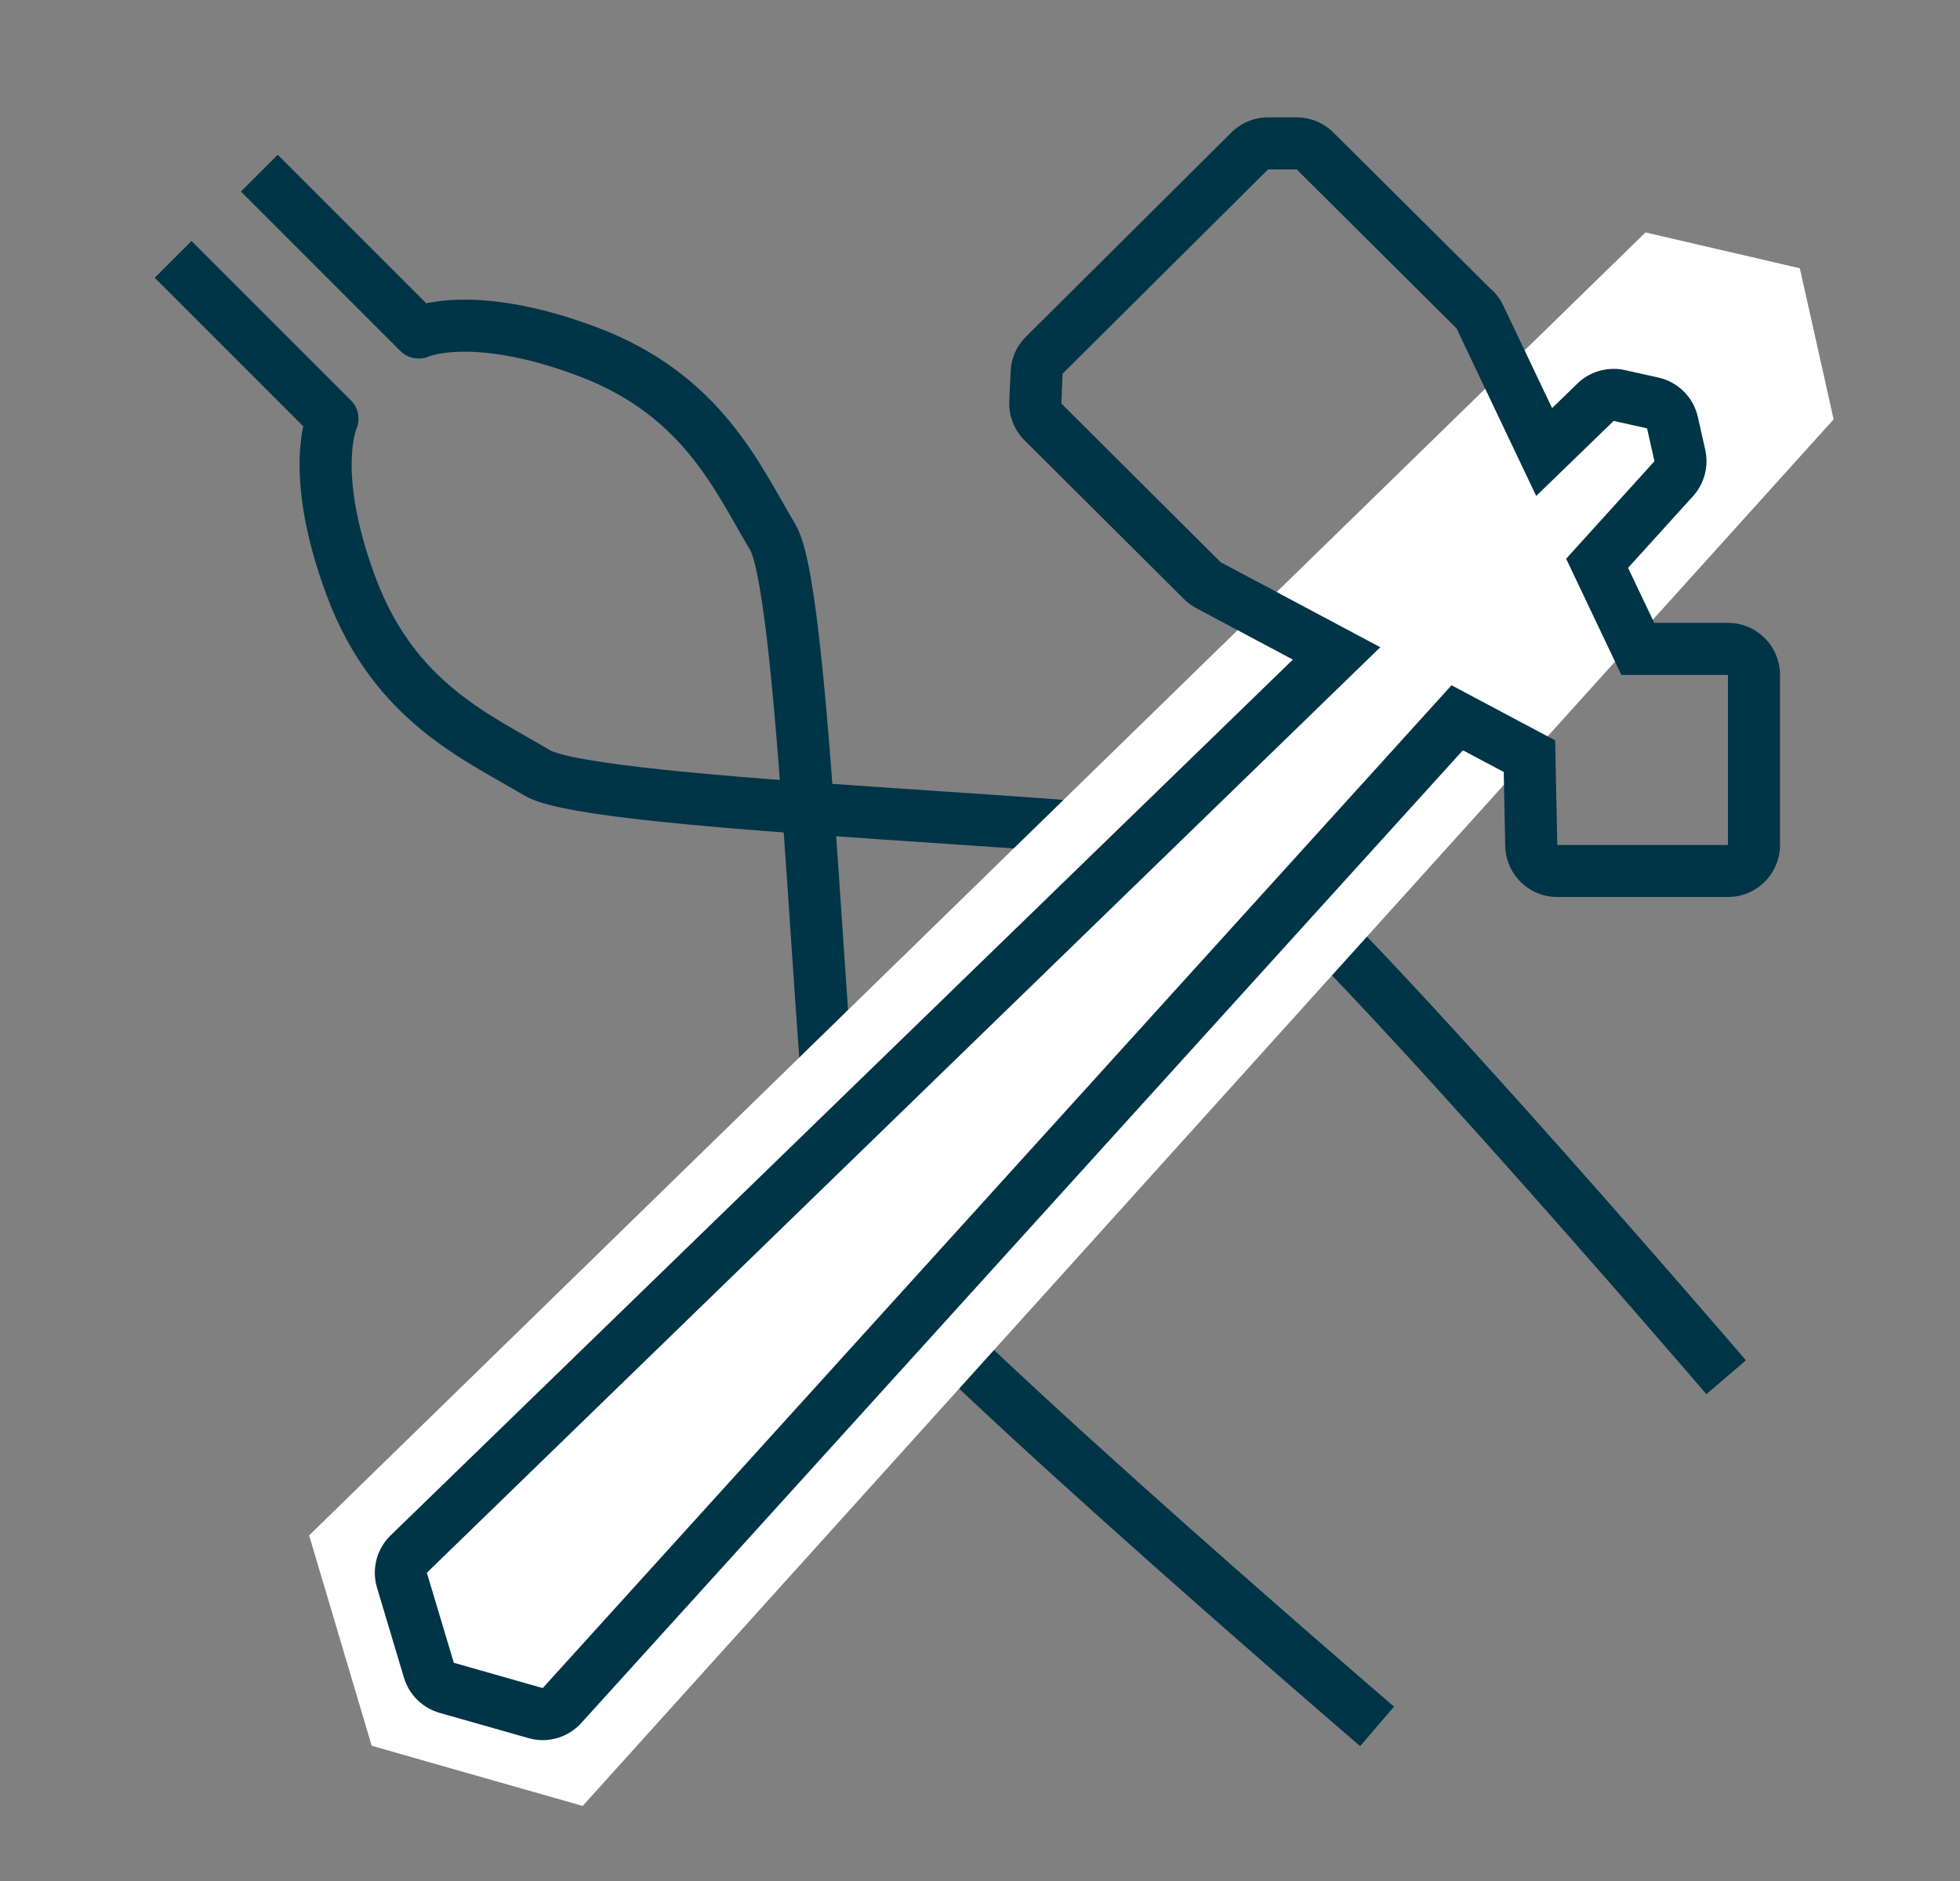 <svg xmlns="http://www.w3.org/2000/svg" width="37.661" height="36.146" viewBox="0 0 37.661 36.146">
  <rect x="0" y="0" width="37.661" height="36.146" fill="#808080" stroke="none"/>
  <g id="组件_19_1" data-name="组件 19 – 1" transform="translate(0.363 0.363)">
    <path id="路径_3312" data-name="路径 3312" d="M.619,36.288S-.362,23.488.146,22.32s8.1-9.124,8.419-10.4.982-2.887,0-5.045S6.534,4.33,6.534,4.33V0" transform="translate(0 7.584) rotate(-45)" fill="none" stroke="#003447" stroke-linejoin="round" stroke-width="1"/>
    <path id="路径_3313" data-name="路径 3313" d="M8.462,36.288s.981-12.8.473-13.968S.838,13.2.517,11.919s-.982-2.887,0-5.045S2.548,4.33,2.548,4.33V0" transform="translate(1.162 6.422) rotate(-45)" fill="none" stroke="#003447" stroke-linejoin="round" stroke-width="1"/>
    <g id="路径_3314" data-name="路径 3314" transform="translate(7.195 30.368) rotate(-45)" fill="#fff">
      <path d="M 0.339 4.347 L 0.036 3.802 L -0.874 2.166 L -1.141 1.687 L -0.879 1.204 L 0.03 -0.476 L 0.318 -1.008 L 0.922 -1 L 34.48 -0.573 L 35.026 -0.566 L 35.316 -0.102 L 35.682 0.486 L 36.014 1.02 L 35.677 1.55 L 35.311 2.128 L 35.035 2.564 L 34.518 2.591 L 0.961 4.315 L 0.339 4.347 Z" stroke="none"/>
      <path d="M 0.91 3.316 L 34.467 1.592 L 34.833 1.015 L 34.467 0.427 L 0.91 1.371574398945086e-06 L -1.708984598280949e-08 1.68 L 0.91 3.316 M -0.232 5.377 L -0.838 4.288 L -1.748 2.652 L -2.281 1.693 L -1.759 0.728 L -0.849 -0.952 L -0.274 -2.015 L 0.935 -2 L 34.492 -1.573 L 35.586 -1.559 L 36.164 -0.63 L 36.531 -0.043 L 37.195 1.024 L 36.522 2.086 L 36.156 2.663 L 35.602 3.536 L 34.569 3.589 L 1.012 5.313 L -0.232 5.377 Z" stroke="none" fill="#fff"/>
    </g>
    <g id="联合_5" data-name="联合 5" transform="translate(7.839 2.892)" fill="none" stroke-linecap="round" stroke-linejoin="round">
      <path d="M.518,28.692,0,26.962,18.32,9.18,15.252,7.546,12.191,4.5l.025-.573L16.163,0h.551l3.062,3.044,0,0,1.537,3.231L22.8,4.832l.643.143.142.631-1.7,1.873,1.063,2.236v0H25v3.267H21.721l-.041-2,.008,0-2-1.063L2.226,29.178Z" stroke="none"/>
      <path d="M 2.226 29.178 L 19.689 9.911 L 21.688 10.974 L 21.68 10.978 L 21.721 12.979 L 25 12.979 L 25 9.712 L 22.954 9.712 L 22.954 9.716 L 21.891 7.48 L 23.588 5.607 L 23.446 4.975 L 22.804 4.832 L 21.316 6.274 L 19.779 3.042 L 19.775 3.044 L 16.714 -1.477050773246447e-06 L 16.163 -1.477050773246447e-06 L 12.216 3.924 L 12.191 4.498 L 15.252 7.546 L 18.32 9.18 L 3.05267326439207e-06 26.962 L 0.518 28.692 L 2.226 29.178 M 2.226 30.178 C 2.135 30.178 2.043 30.165 1.952 30.139 L 0.244 29.654 C -0.084 29.56 -0.342 29.306 -0.44 28.978 L -0.958 27.248 C -1.065 26.891 -0.964 26.504 -0.696 26.244 L 16.64 9.418 L 14.782 8.428 C 14.696 8.382 14.616 8.324 14.547 8.254 L 11.485 5.206 C 11.286 5.008 11.179 4.735 11.192 4.454 L 11.217 3.881 C 11.227 3.63 11.332 3.392 11.511 3.215 L 15.458 -0.709 C 15.645 -0.895 15.898 -1 16.163 -1 L 16.714 -1 C 16.978 -1 17.231 -0.895 17.419 -0.709 L 20.426 2.281 C 20.533 2.371 20.621 2.484 20.682 2.613 L 21.621 4.586 L 22.108 4.114 C 22.296 3.931 22.547 3.832 22.804 3.832 C 22.876 3.832 22.949 3.84 23.021 3.856 L 23.664 3.999 C 24.042 4.084 24.337 4.378 24.422 4.756 L 24.564 5.387 C 24.635 5.705 24.547 6.037 24.329 6.278 L 23.081 7.655 L 23.584 8.712 L 25 8.712 C 25.552 8.712 26 9.16 26 9.712 L 26 12.979 C 26 13.531 25.552 13.979 25 13.979 L 21.721 13.979 C 21.177 13.979 20.732 13.544 20.721 12.999 L 20.692 11.577 L 19.907 11.16 L 2.967 29.849 C 2.774 30.061 2.504 30.178 2.226 30.178 Z" stroke="none" fill="#003447"/>
    </g>
  </g>
</svg>

